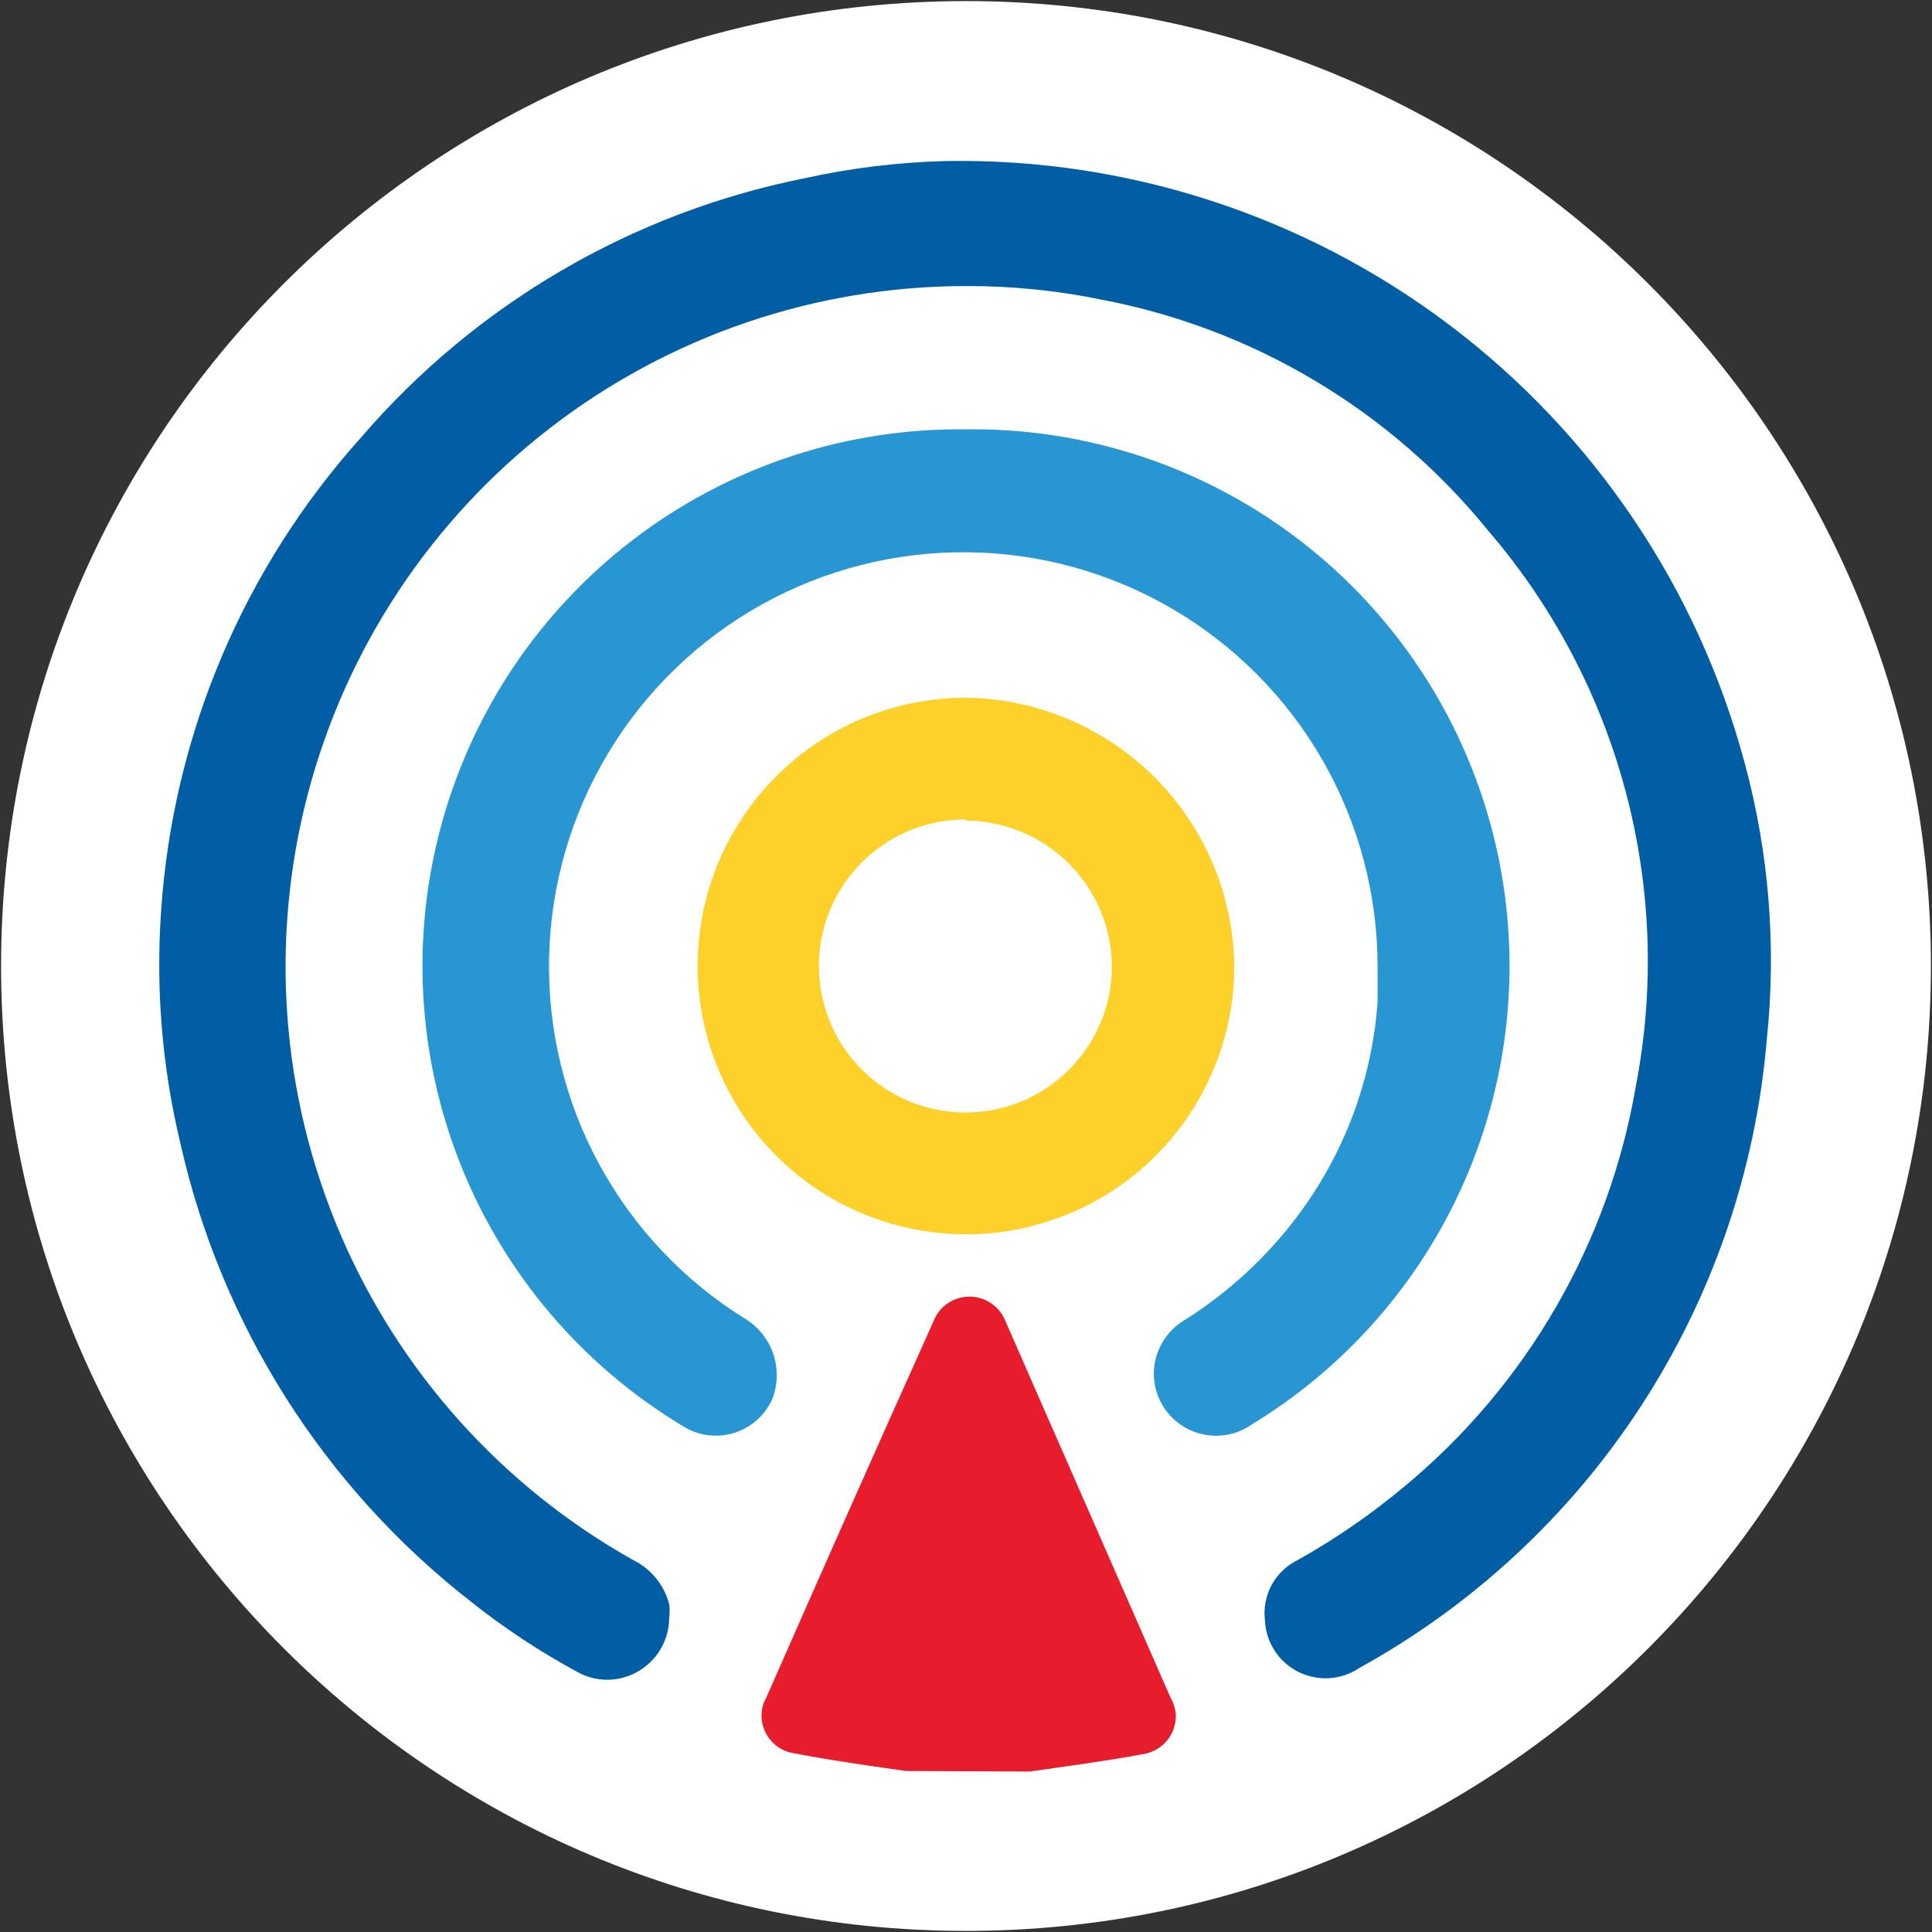 <svg width="32" height="32" viewBox="0 0 32 32" fill="none" xmlns="http://www.w3.org/2000/svg">
<rect x="0" y="0" width="32" height="32" fill="#333333" stroke="none"/>
<g clip-path="url(#clip0_2707_338738)">
<path d="M16 31.982C24.826 31.982 31.982 24.827 31.982 16C31.982 7.173 24.826 0.018 16 0.018C7.173 0.018 0.018 7.173 0.018 16C0.018 24.827 7.173 31.982 16 31.982Z" fill="white"/>
<path d="M15.004 29.333L14.382 29.244C13.973 29.182 13.564 29.12 13.155 29.04C13.005 29.019 12.868 28.944 12.769 28.83C12.669 28.715 12.614 28.569 12.613 28.418C12.613 28.312 12.64 28.207 12.693 28.116C13.612 26.024 14.533 23.95 15.458 21.893C15.503 21.771 15.585 21.665 15.692 21.591C15.8 21.516 15.927 21.476 16.058 21.476C16.188 21.476 16.316 21.516 16.423 21.591C16.53 21.665 16.612 21.771 16.658 21.893L19.387 28.116C19.442 28.21 19.472 28.317 19.476 28.427C19.474 28.583 19.416 28.734 19.311 28.85C19.206 28.966 19.062 29.04 18.907 29.058C18.293 29.173 17.671 29.253 17.058 29.342H17.004L15.004 29.333Z" fill="#E71D2E"/>
<path d="M15.68 2.667C18.68 2.618 21.609 3.573 24.004 5.38C26.399 7.187 28.121 9.742 28.898 12.64C29.303 14.136 29.426 15.694 29.262 17.235C29.078 19.389 28.366 21.463 27.189 23.276C26.013 25.088 24.407 26.582 22.515 27.627C22.367 27.726 22.195 27.785 22.017 27.796C21.839 27.807 21.661 27.77 21.501 27.69C21.342 27.609 21.207 27.488 21.11 27.337C21.013 27.187 20.959 27.014 20.951 26.835C20.927 26.634 20.966 26.43 21.063 26.251C21.16 26.073 21.311 25.929 21.493 25.84C22.123 25.487 22.718 25.076 23.271 24.613C25.292 22.934 26.647 20.589 27.093 18C27.407 16.382 27.351 14.714 26.929 13.121C26.507 11.528 25.731 10.051 24.658 8.8C23.038 6.799 20.761 5.438 18.231 4.96C17.497 4.81 16.749 4.735 16 4.738C13.507 4.738 11.084 5.565 9.111 7.089C7.138 8.613 5.726 10.748 5.096 13.161C4.466 15.573 4.653 18.126 5.629 20.42C6.605 22.715 8.314 24.621 10.489 25.84C10.634 25.912 10.763 26.014 10.865 26.14C10.968 26.266 11.043 26.412 11.084 26.569C11.094 26.646 11.094 26.723 11.084 26.8C11.082 27.07 10.973 27.329 10.782 27.52C10.591 27.711 10.332 27.82 10.062 27.822C9.891 27.823 9.723 27.78 9.573 27.698C8.947 27.36 8.352 26.968 7.795 26.524C5.362 24.627 3.663 21.944 2.987 18.933C2.687 17.683 2.579 16.394 2.667 15.111C2.858 12.191 4.026 9.42 5.982 7.244C7.884 5.033 10.472 3.521 13.333 2.951C14.104 2.781 14.89 2.686 15.68 2.667Z" fill="#015EA5"/>
<path d="M16 7.111C17.948 7.086 19.851 7.702 21.415 8.864C22.979 10.026 24.118 11.67 24.657 13.543C25.195 15.416 25.103 17.414 24.395 19.23C23.687 21.045 22.402 22.578 20.737 23.591C20.584 23.7 20.403 23.765 20.215 23.778C20.026 23.791 19.838 23.753 19.671 23.667C19.503 23.58 19.362 23.45 19.263 23.289C19.165 23.129 19.112 22.944 19.111 22.756C19.111 22.576 19.158 22.4 19.247 22.244C19.336 22.089 19.463 21.959 19.617 21.867C20.339 21.413 20.971 20.832 21.484 20.151C22.262 19.119 22.726 17.885 22.817 16.596C22.817 16.4 22.817 16.195 22.817 16C22.816 14.805 22.502 13.631 21.908 12.595C21.313 11.558 20.458 10.695 19.427 10.09C18.397 9.485 17.226 9.16 16.031 9.147C14.836 9.134 13.659 9.433 12.615 10.014C11.571 10.596 10.697 11.44 10.08 12.463C9.462 13.487 9.123 14.653 9.095 15.848C9.067 17.043 9.351 18.224 9.92 19.275C10.489 20.326 11.322 21.21 12.337 21.84C12.558 21.973 12.724 22.18 12.807 22.424C12.89 22.668 12.884 22.933 12.791 23.173C12.731 23.308 12.643 23.427 12.532 23.525C12.421 23.622 12.291 23.694 12.15 23.736C12.009 23.778 11.861 23.79 11.715 23.769C11.57 23.749 11.43 23.697 11.306 23.618C9.646 22.619 8.357 21.105 7.636 19.307C6.915 17.508 6.801 15.523 7.313 13.654C7.824 11.785 8.932 10.134 10.468 8.953C12.004 7.772 13.884 7.125 15.822 7.111H16Z" fill="#2796D2"/>
<path d="M20.444 16C20.444 16.879 20.183 17.738 19.695 18.469C19.207 19.2 18.513 19.77 17.7 20.106C16.888 20.442 15.995 20.53 15.133 20.359C14.27 20.188 13.479 19.764 12.857 19.143C12.235 18.521 11.812 17.729 11.641 16.867C11.469 16.005 11.557 15.111 11.893 14.299C12.23 13.487 12.8 12.793 13.53 12.305C14.261 11.816 15.121 11.556 16 11.556C17.173 11.572 18.294 12.045 19.125 12.875C19.955 13.705 20.428 14.826 20.444 16ZM16 13.573C15.519 13.572 15.049 13.712 14.649 13.978C14.249 14.243 13.936 14.622 13.751 15.065C13.566 15.508 13.517 15.997 13.61 16.468C13.702 16.939 13.933 17.372 14.272 17.713C14.611 18.053 15.043 18.285 15.514 18.379C15.985 18.474 16.473 18.426 16.917 18.243C17.361 18.059 17.741 17.748 18.008 17.349C18.275 16.95 18.417 16.48 18.417 16C18.41 15.362 18.153 14.752 17.701 14.301C17.249 13.851 16.638 13.596 16 13.591V13.573Z" fill="#FED12A"/>
</g>
<defs>
<clipPath id="clip0_2707_338738">
<rect width="32" height="32" fill="white"/>
</clipPath>
</defs>
</svg>
